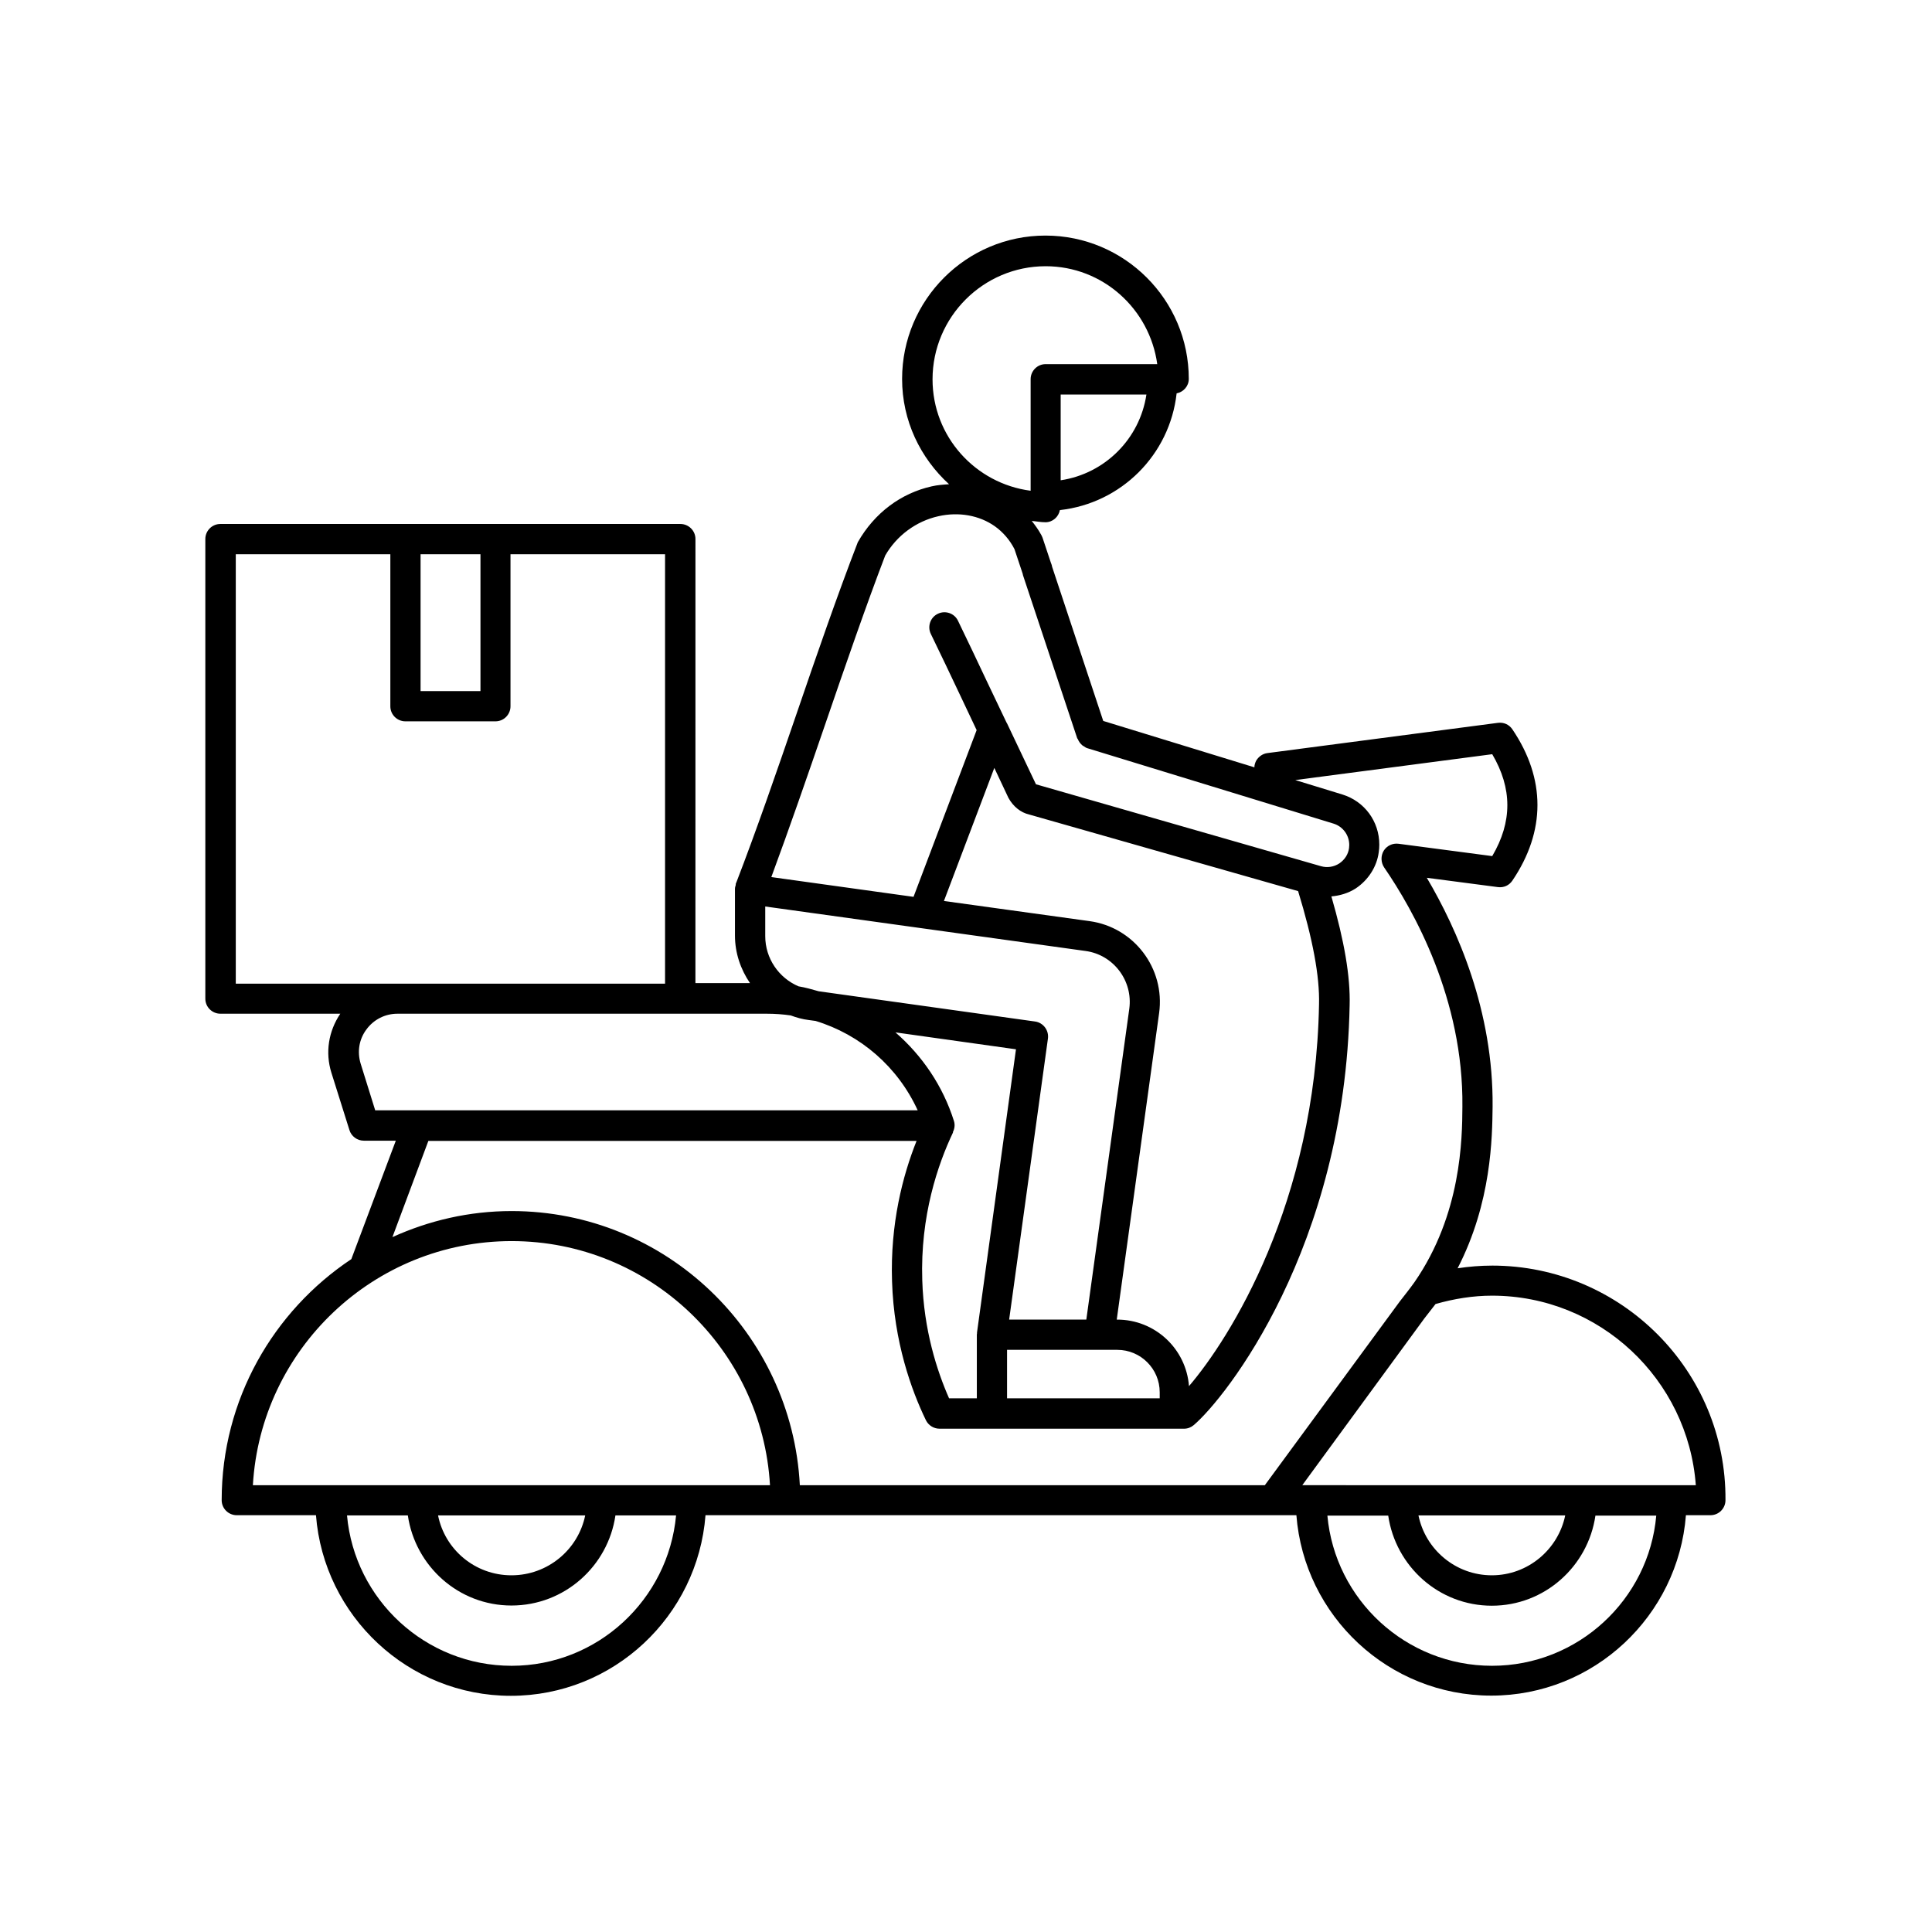<?xml version="1.0" encoding="UTF-8"?>
<!-- Uploaded to: SVG Repo, www.svgrepo.com, Generator: SVG Repo Mixer Tools -->
<svg fill="#000000" width="800px" height="800px" version="1.1" viewBox="144 144 512 512" xmlns="http://www.w3.org/2000/svg">
 <path d="m539.4 479.4c-3.023 0-6.098 0.25-9.117 0.707 9.02-17.48 9.168-34.762 9.27-42.773 0.25-25.441-9.371-47.055-17.434-60.711l18.844 2.469c1.562 0.203 2.973-0.453 3.828-1.715 8.867-13.098 8.867-27.004 0-40.102-0.855-1.258-2.266-1.914-3.828-1.715l-61.062 8.012c-1.258 0.152-2.316 0.906-2.973 1.965-0.301 0.555-0.504 1.211-0.504 1.812l-40.055-12.293-13.551-40.859c-0.051-0.152-0.051-0.301-0.102-0.453l-0.102-0.301c0-0.051 0-0.051-0.051-0.102l-2.266-6.801c-0.051-0.203-0.203-0.453-0.301-0.656v-0.051s0-0.051-0.051-0.051v-0.051l-0.051-0.051c-0.707-1.309-1.562-2.469-2.469-3.629 1.211 0.102 2.367 0.352 3.629 0.352 1.914 0 3.477-1.41 3.828-3.223 16.273-1.812 29.121-14.66 30.934-30.934 1.812-0.352 3.223-1.914 3.223-3.828 0-20.957-17.027-37.988-37.988-37.988-20.957 0-37.988 17.027-37.988 37.988 0 11.082 4.836 20.957 12.445 27.91-1.512 0.102-3.074 0.203-4.586 0.555-8.113 1.812-15.164 7.004-19.598 14.812-5.391 13.957-10.934 29.977-16.223 45.445-5.238 15.266-10.68 31.035-15.973 44.738-0.051 0.051-0.051 0.152-0.102 0.203-0.051 0.152-0.051 0.301-0.051 0.453-0.102 0.352-0.203 0.656-0.203 1.008v12.395c0 4.637 1.512 8.969 3.981 12.594h-14.461l0.008-117.69c0-2.215-1.812-3.981-3.981-3.981h-48.871-0.102-0.102-23.73-0.102-0.102-48.918c-2.215 0-3.981 1.812-3.981 3.981v121.82c0 2.215 1.812 3.981 3.981 3.981h31.789c-3.125 4.637-4.031 10.277-2.367 15.617l4.785 15.215c0.504 1.664 2.066 2.82 3.828 2.82h8.465l-11.789 31.387c-20.656 13.754-34.359 37.23-34.359 63.883 0 2.215 1.812 3.981 3.981 3.981h21.008c2.066 26.703 24.434 47.863 51.641 47.863 27.207 0 49.523-21.109 51.59-47.863h156.59c2.066 26.703 24.434 47.812 51.641 47.812 27.207 0 49.523-21.109 51.59-47.812h6.5c2.215 0 3.981-1.812 3.981-3.981 0.258-34.258-27.605-62.168-61.863-62.168zm-114.31-208.12v-22.723h22.723c-1.766 11.742-10.984 20.961-22.723 22.723zm-33.957-26.75c0-16.523 13.453-29.977 29.977-29.977 15.164 0 27.559 11.336 29.574 25.945h-29.574c-2.215 0-3.981 1.812-3.981 3.981v29.574c-14.66-1.914-25.996-14.359-25.996-29.523zm-28.418 91.34c5.289-15.418 10.781-31.336 15.871-44.637 3.023-5.289 8.211-9.117 14.105-10.43 5.391-1.211 10.832-0.25 14.965 2.672 2.117 1.512 3.93 3.578 5.188 6.047l2.168 6.5c0.051 0.152 0.051 0.301 0.102 0.453l14.359 43.176c0 0.051 0.102 0.102 0.152 0.203 0.25 0.656 0.707 1.258 1.258 1.715 0.102 0.102 0.203 0.102 0.352 0.203 0.301 0.203 0.555 0.402 0.906 0.504l65.293 20c2.418 0.754 4.133 3.023 4.133 5.644l-0.051 0.805c-0.203 1.664-1.16 3.125-2.57 4.082-1.461 0.957-3.223 1.211-4.836 0.754l-75.57-21.715-7.656-16.121c0-0.051-0.051-0.102-0.102-0.152l-5.141-10.781c-2.57-5.441-5.141-10.883-7.758-16.273-0.957-2.016-3.375-2.82-5.34-1.863-2.016 0.957-2.82 3.375-1.863 5.34 2.621 5.391 5.188 10.781 7.758 16.223l4.383 9.27-16.727 44.184-37.684-5.238c4.734-12.801 9.621-26.91 14.305-40.562zm40.207 161.47c0 0.102-0.051 0.203-0.051 0.352v16.879h-7.356c-3.223-7.305-6.699-18.086-7.106-31.285-0.555-17.078 4.133-30.73 8.16-39.195l-0.051-0.051c0.453-0.906 0.605-1.914 0.301-2.922-2.973-9.422-8.465-17.383-15.516-23.527l31.941 4.484-10.328 75.066c0.004 0.047 0.004 0.148 0.004 0.199zm7.957 4.383h29.223c6.195 0 11.234 5.039 11.234 11.234v1.613h-40.457zm29.172-8.012h-0.102l11.234-81.266c1.613-11.789-6.648-22.723-18.438-24.336l-38.594-5.34 13.352-35.266 3.727 7.91c1.258 2.316 3.273 3.93 5.492 4.434l71.289 20.305c3.879 12.695 5.742 22.57 5.543 30.027-0.957 52.75-23.68 88.57-34.461 101.16-0.754-9.875-8.965-17.633-19.043-17.633zm-93.254-109.48 84.891 11.789c7.406 1.008 12.594 7.91 11.586 15.316l-11.387 82.371h-20.453l10.277-74.465c0.301-2.168-1.211-4.231-3.426-4.535l-57.332-8.012c-1.762-0.504-3.527-1.008-5.34-1.309-5.188-2.215-8.816-7.356-8.816-13.301zm-91.34-93.355h15.871v36.273h-15.871zm-48.973 113.81v-113.81h40.961v40.305c0 2.215 1.812 3.981 3.981 3.981h23.879c2.215 0 3.981-1.812 3.981-3.981v-40.305h40.961v113.81l-70.988-0.004zm36.98 33.656-3.879-12.445c-0.957-3.125-0.453-6.449 1.512-9.07 1.914-2.621 4.938-4.18 8.211-4.18h97.887c2.168 0 4.281 0.152 6.348 0.453 1.512 0.555 3.074 1.008 4.734 1.211l1.863 0.25c11.891 3.629 21.766 12.141 27.055 23.68h-143.73zm36.125 147.11c-22.824 0-41.613-17.531-43.629-39.852h16.121c1.965 13.453 13.453 23.879 27.457 23.879 14.055 0 25.594-10.43 27.559-23.879h16.07c-2.066 22.32-20.809 39.852-43.578 39.852zm-19.5-39.852h38.996c-1.863 9.07-9.926 15.871-19.547 15.871-9.625 0-17.633-6.801-19.449-15.871zm84.438-8.008h-133.51c2.066-36.023 32.043-64.688 68.57-64.688 36.477 0 66.402 28.668 68.469 64.688zm134.67 0h-123.23c-2.117-40.406-35.52-72.648-76.379-72.648-11.285 0-21.914 2.519-31.59 6.902l9.523-25.492 129.38-0.004c-3.68 9.219-7.004 21.965-6.5 37.23 0.504 16.07 5.141 28.867 8.969 36.777 0.656 1.359 2.066 2.266 3.629 2.266h64.789c0.957 0 1.863-0.352 2.57-0.957 8.414-7.152 40.102-47.004 41.312-111.29 0.203-7.609-1.41-16.977-4.836-28.816 2.266-0.203 4.484-0.855 6.449-2.117 3.324-2.215 5.594-5.742 6.098-9.574 0.102-0.707 0.152-1.309 0.152-2.016 0-6.195-3.93-11.488-9.773-13.301l-12.496-3.828 52.195-6.852c5.34 9.07 5.34 17.938 0 27.004l-24.836-3.273c-1.613-0.203-3.125 0.555-3.93 1.863-0.805 1.359-0.754 3.074 0.102 4.383 7.859 11.438 21.059 34.914 20.758 63.43-0.051 8.516-0.25 28.516-12.695 46.5-1.359 1.914-2.672 3.527-3.879 5.09zm60.203 47.859c-22.824 0-41.613-17.531-43.629-39.801h16.121c1.965 13.453 13.453 23.879 27.457 23.879 14.008 0 25.492-10.43 27.457-23.879h16.121c-1.961 22.27-20.754 39.801-43.527 39.801zm-19.496-39.852h38.895c-1.863 9.02-9.875 15.871-19.445 15.871-9.574 0-17.586-6.801-19.449-15.871zm-30.785-8.008 32.344-44.184c0.754-0.957 1.812-2.316 2.973-3.828 4.938-1.41 9.977-2.215 14.965-2.215 28.516 0 51.941 22.168 54.008 50.23z"/>
</svg>